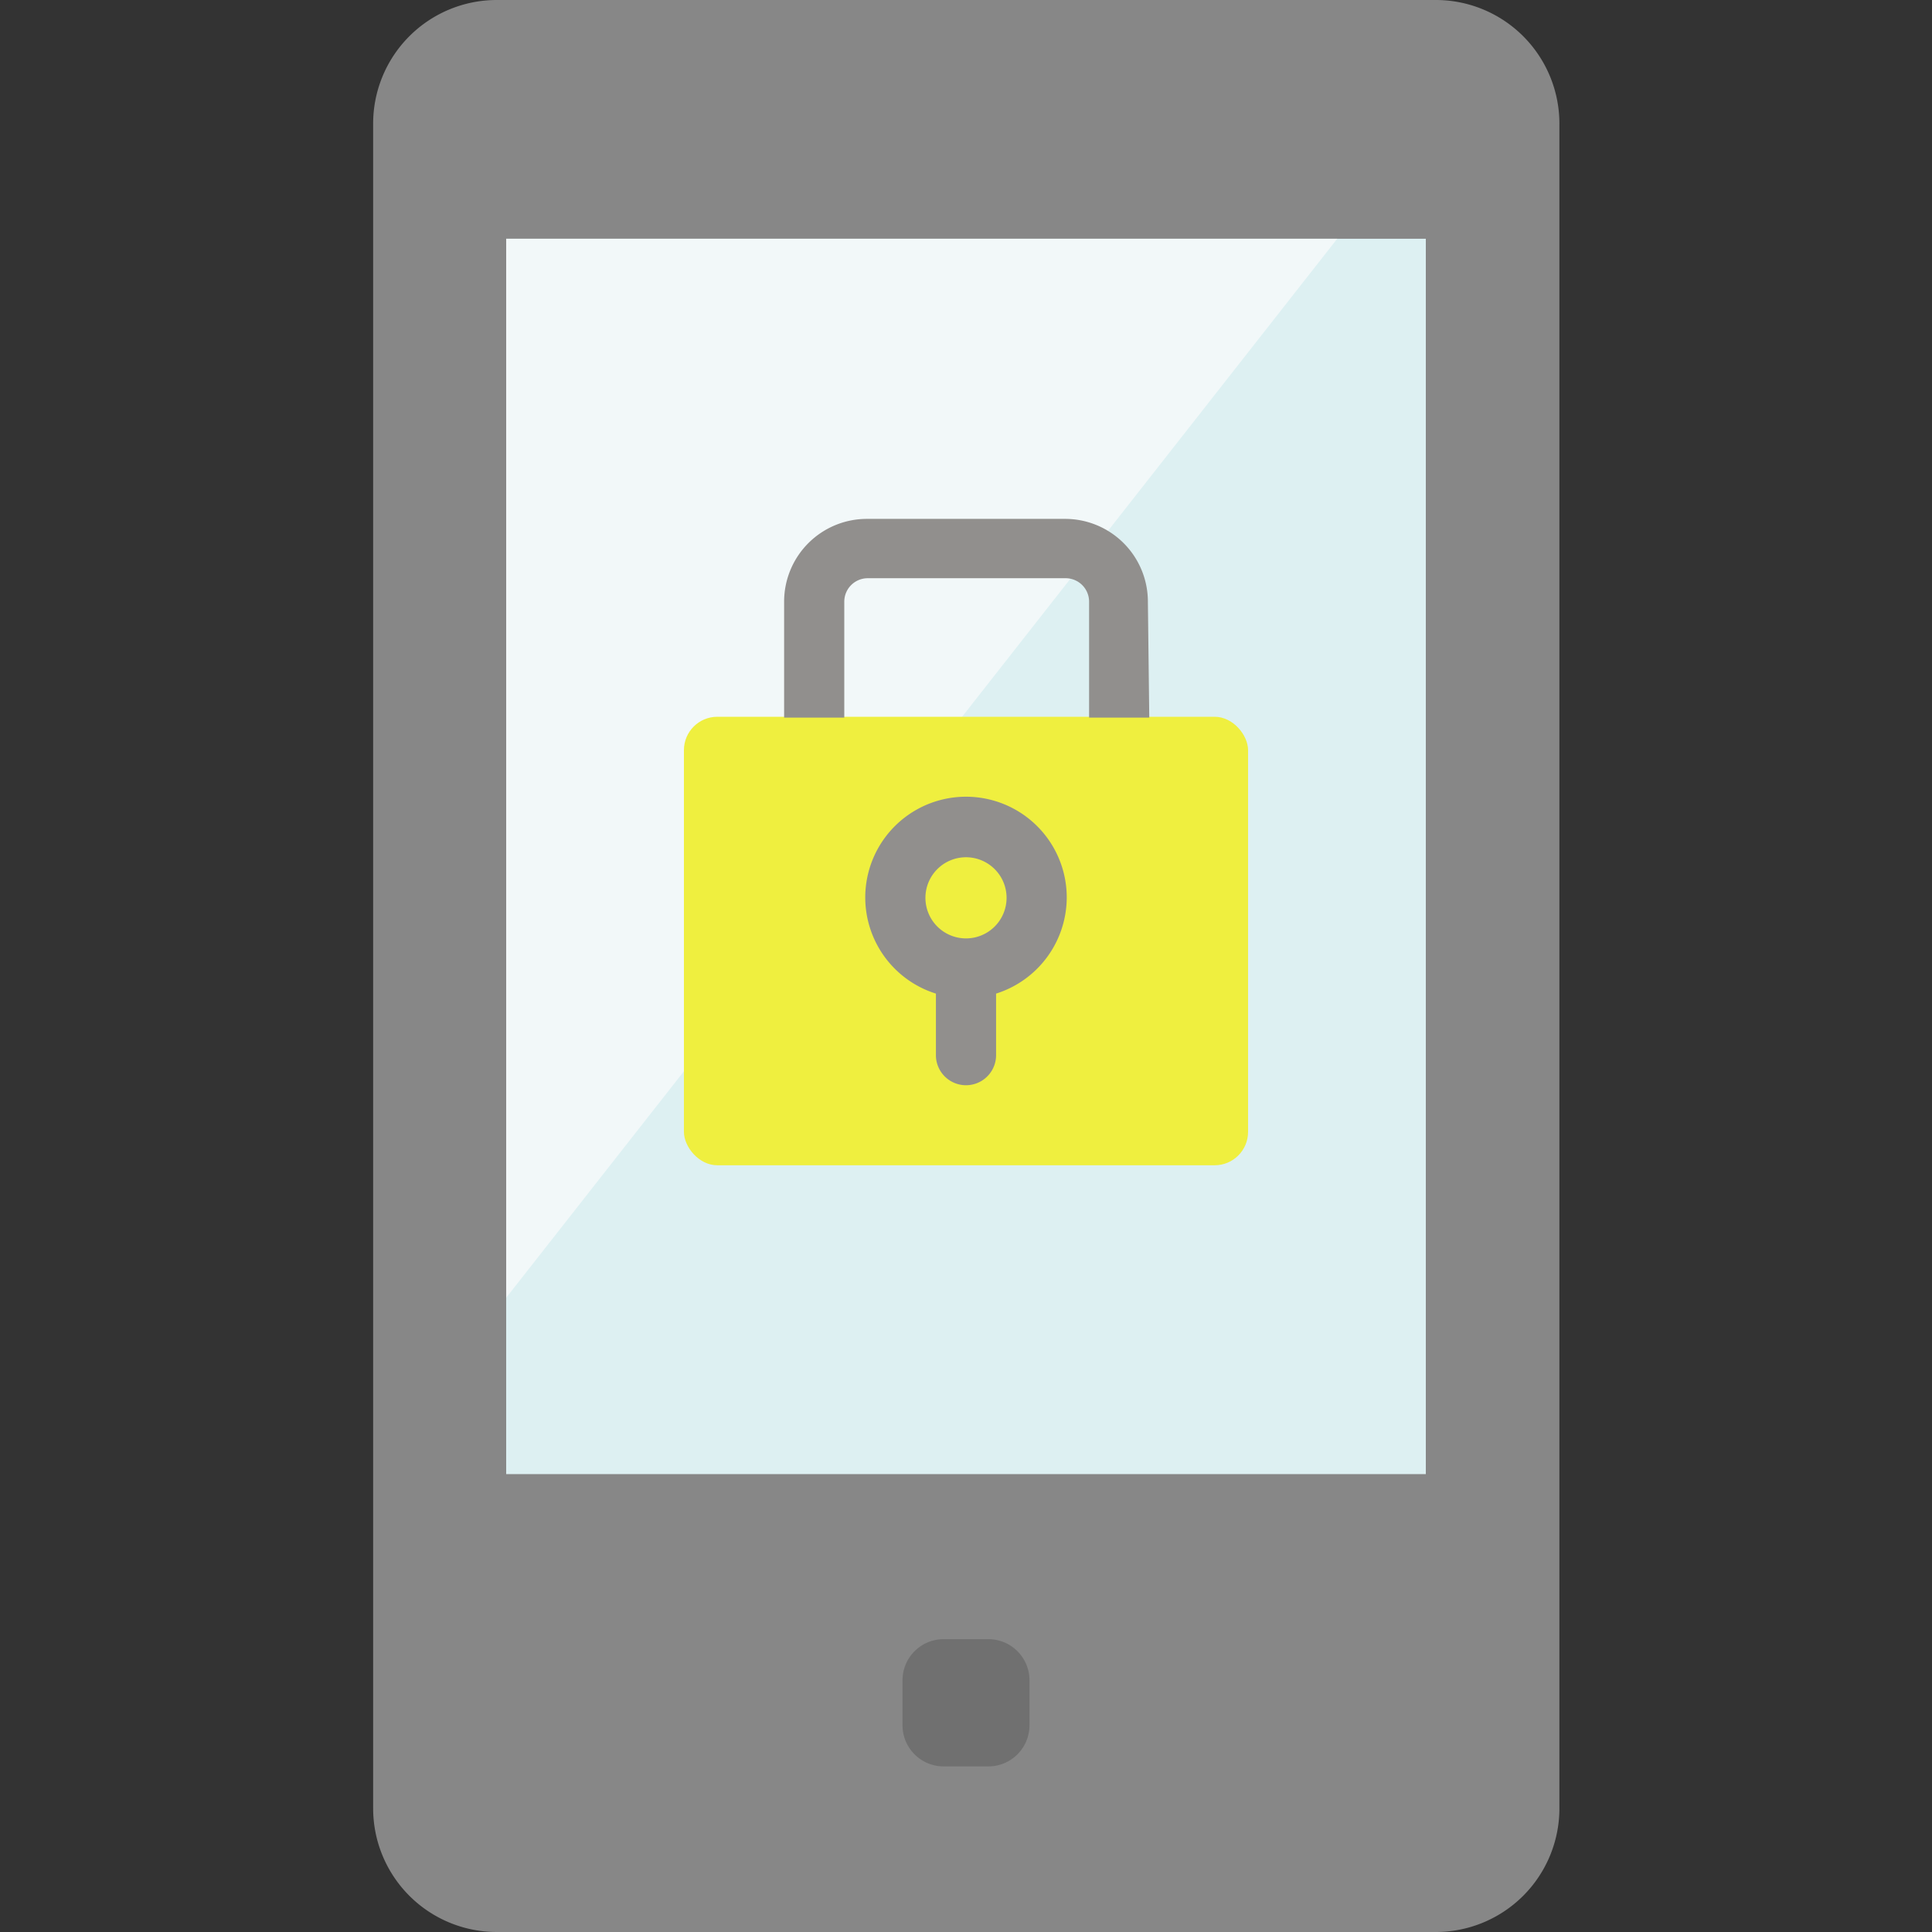 <svg xmlns="http://www.w3.org/2000/svg" width="70" height="70" viewBox="0 0 70 70"><rect x="0" y="0" width="70" height="70" fill="#333333" stroke="none"/><defs><style>.cls-1{fill:none;}.cls-2{fill:#878787;}.cls-3{fill:#707070;}.cls-4{fill:#ddf0f2;}.cls-5{fill:#f2f8f9;}.cls-6{fill:#efef3f;}.cls-7{fill:#918f8d;}</style></defs><title>contents</title><g id="frame"><rect class="cls-1" width="70" height="70"/></g><g id="design"><path class="cls-2" d="M52,70H18a4.48,4.48,0,0,1-4.48-4.48v-61A4.48,4.48,0,0,1,18,0H52A4.48,4.48,0,0,1,56.5,4.48v61A4.48,4.48,0,0,1,52,70"/><path class="cls-3" d="M35.81,64H34.19a1.49,1.49,0,0,1-1.49-1.49V60.88a1.49,1.49,0,0,1,1.49-1.49h1.62a1.49,1.49,0,0,1,1.49,1.49v1.62A1.49,1.49,0,0,1,35.81,64"/><rect class="cls-4" x="18.34" y="8.65" width="33.32" height="44.76"/><polygon class="cls-5" points="18.34 47.02 18.34 8.65 48.45 8.65 18.34 47.02"/><rect class="cls-6" x="24.78" y="25.97" width="20.44" height="16.25" rx="1.21" ry="1.21"/><path class="cls-7" d="M41.64,26H39.46v-4.2a.85.85,0,0,0-.85-.85H31.44a.85.85,0,0,0-.85.85V26H28.41v-4.2a3,3,0,0,1,3-3h7.18a3,3,0,0,1,3,3Z"/><path class="cls-7" d="M38.65,32.52A3.65,3.65,0,1,0,33.91,36v2.23a1.09,1.09,0,0,0,2.18,0V36A3.66,3.66,0,0,0,38.65,32.52ZM35,34h0a1.47,1.47,0,1,1,1.47-1.47A1.47,1.47,0,0,1,35,34Z"/></g></svg>